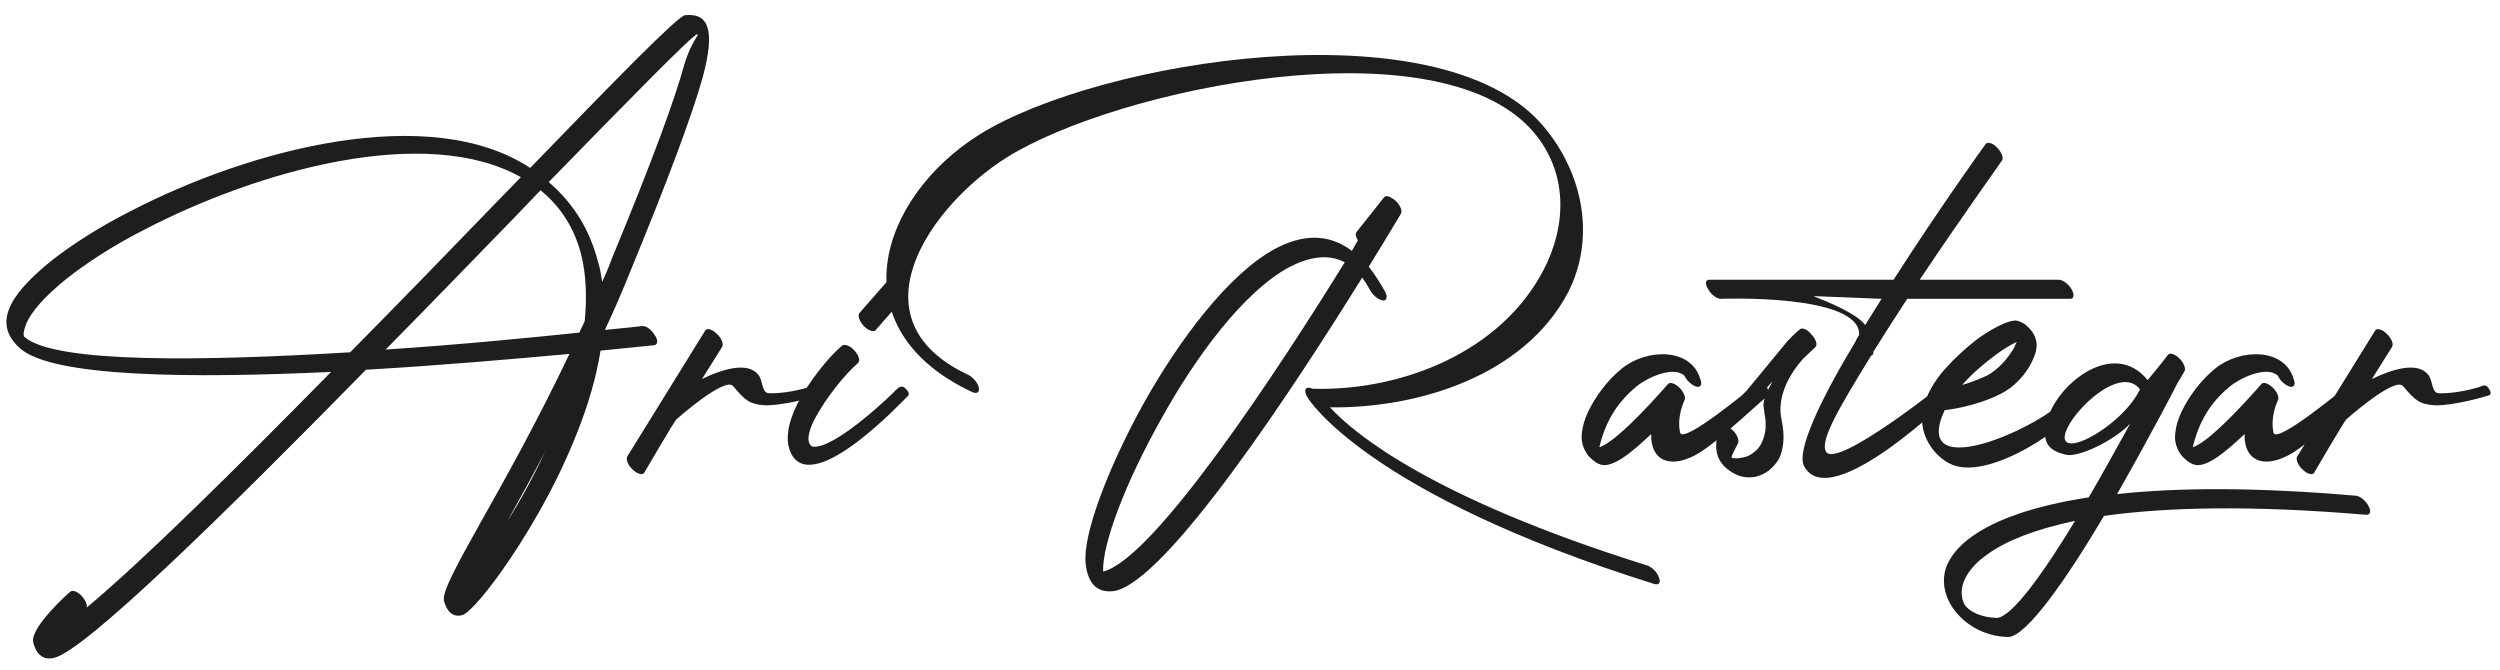 <svg width="220" height="59" viewBox="0 0 220 59" fill="none" xmlns="http://www.w3.org/2000/svg">
<path d="M6.192 52.072C6.384 51.88 6.864 52.072 7.248 52.504C7.536 52.84 7.68 53.224 7.632 53.464C12.528 49.384 20.688 41.32 29.136 32.728C16.848 33.304 4.656 33.208 1.776 30.664C0.576 29.608 0.288 28.408 0.816 27.16C1.296 25.912 2.592 24.52 4.416 23.032C6.288 21.544 8.688 20.008 11.424 18.616C22.032 13.096 37.824 8.968 46.656 14.776C54.096 7.096 59.664 1.384 60.288 1.336C62.256 1.144 63.024 2.44 61.824 6.856C60.912 10.072 58.944 15.448 55.344 24.184C54.672 25.864 53.952 27.496 53.232 29.032C55.296 28.84 56.496 28.696 56.496 28.696C56.832 28.648 57.312 28.984 57.6 29.464C57.936 29.896 57.888 30.328 57.6 30.376C57.552 30.376 55.776 30.568 52.848 30.856C52.464 33.256 51.744 35.656 50.832 37.96C48.912 42.904 46.176 47.416 44.016 50.44C42.432 52.648 41.136 54.04 40.656 54.136C39.888 54.328 39.36 53.896 39.072 52.888C38.88 52.12 40.176 49.768 42.24 46.072C44.352 42.328 47.232 37.192 50.112 31.144C45.36 31.576 38.88 32.152 32.208 32.536C19.824 45.16 7.584 57.16 4.8 57.88C3.888 58.12 3.216 57.688 2.928 56.536C2.592 55.24 6.144 52.072 6.192 52.072ZM30.816 31C35.328 26.44 39.84 21.784 43.92 17.56L45.84 15.592C37.488 10.888 22.8 14.968 12.72 20.2C9.984 21.592 7.632 23.128 5.808 24.568C4.032 26.008 2.784 27.352 2.304 28.504C2.064 29.128 2.016 29.512 2.16 29.656C4.848 32.008 18.096 31.768 30.816 31ZM45.312 19.096C41.76 22.744 37.872 26.776 33.936 30.76C40.56 30.328 46.752 29.704 50.976 29.272L51.456 28.264C51.648 26.2 51.6 24.184 51.12 22.312C50.544 20.152 49.44 18.28 47.568 16.744L45.312 19.096ZM61.344 3.016C60.96 3.064 55.584 8.536 48.288 16.024C50.592 17.992 51.936 20.392 52.608 22.984C52.8 23.56 52.896 24.184 52.992 24.808C53.28 24.184 53.568 23.512 53.808 22.84C57.408 14.152 59.376 8.776 60.24 5.608C60.816 3.688 61.632 2.968 61.344 3.016ZM48 39.688C46.8 41.992 45.648 44.056 44.64 45.88C45.792 44.056 46.944 41.944 48 39.688ZM62.064 29.08C62.208 28.84 62.688 28.984 63.072 29.368C63.504 29.752 63.696 30.28 63.552 30.52L61.776 33.352C63.456 32.536 65.76 31.768 66.72 32.968C67.152 33.448 67.008 34.552 67.632 34.6C68.544 34.648 69.888 34.456 71.184 34.072C71.472 33.976 71.76 33.736 72.048 34.168C72.384 34.648 72.192 34.792 71.904 34.84C70.512 35.272 68.208 35.752 67.2 35.656C65.952 35.56 65.568 35.224 64.512 33.976C63.792 33.112 59.52 36.904 59.52 36.904C59.424 36.952 56.928 41.176 56.688 41.608C56.544 41.848 56.064 41.704 55.68 41.32C55.248 40.936 55.056 40.408 55.2 40.168L62.064 29.08ZM74.097 30.424C74.337 30.232 74.817 30.424 75.201 30.856C75.585 31.288 75.729 31.768 75.489 31.96C74.433 32.872 72.705 34.936 71.649 36.952C70.977 38.296 71.025 39.064 71.505 39.304C73.473 39.592 78.801 34.408 78.801 34.36C78.993 34.168 79.329 33.784 79.713 34.216C80.145 34.648 79.953 34.792 79.761 34.984C79.713 34.984 71.745 43.624 69.681 40.024C69.009 38.824 69.345 37.192 70.161 35.56C71.217 33.496 72.993 31.336 74.097 30.424ZM77.073 29.032C76.881 29.272 76.401 29.08 76.017 28.696C75.633 28.264 75.441 27.784 75.633 27.544L78.321 24.472C78.513 24.232 78.945 24.424 79.377 24.808C79.761 25.24 79.905 25.72 79.761 25.96L77.073 29.032ZM119.491 21.16C119.299 20.824 119.251 20.536 119.395 20.392L121.795 17.368C121.987 17.128 122.419 17.32 122.851 17.704C123.235 18.088 123.427 18.568 123.283 18.808C123.235 18.856 122.179 20.68 120.451 23.464C120.931 24.088 121.411 24.808 121.891 25.672C122.131 26.104 122.035 26.488 121.699 26.44C121.315 26.392 120.835 26.008 120.595 25.576C120.355 25.144 120.115 24.76 119.875 24.424C114.067 33.784 102.499 51.496 97.939 52.024C96.499 52.168 95.731 51.304 95.539 49.624C95.251 47.176 97.411 41.368 100.579 35.608C103.795 29.848 108.115 24.136 112.147 21.928C114.547 20.632 116.851 20.488 118.963 22.072L119.491 21.16ZM115.075 34.984C114.787 34.552 114.787 34.12 115.123 34.12C115.267 34.12 115.411 34.168 115.555 34.216C115.603 34.216 115.651 34.216 115.747 34.216C123.475 34.36 132.067 30.952 135.811 23.8C137.923 19.768 137.971 15.112 134.899 11.56C126.547 1.96 98.419 7.72 88.579 13.864C81.811 18.136 74.851 28.12 85.171 32.968C85.603 33.16 86.035 33.688 86.131 34.072C86.227 34.504 85.987 34.696 85.555 34.504C73.603 28.888 77.395 17.368 86.179 11.848C96.691 5.272 126.595 0.472 135.715 10.984C139.315 15.16 140.467 20.92 137.971 25.768C134.131 33.016 124.915 35.944 117.043 35.848C119.107 38.104 125.923 43.816 144.979 49.768C145.363 49.912 145.843 50.344 145.987 50.824C146.179 51.256 145.987 51.496 145.603 51.4C120.163 43.432 115.075 35.032 115.075 34.984ZM97.075 50.296C101.587 49.192 112.675 32.248 118.339 23.08C116.851 22.312 115.219 22.6 113.443 23.512C109.459 25.672 105.235 31.336 102.115 37C99.043 42.472 96.979 47.896 97.075 50.296ZM149.623 33.352C149.815 33.832 149.671 34.12 149.287 34.024C148.903 33.928 148.423 33.496 148.231 33.064C147.271 32.152 144.919 33.256 144.055 33.976C142.279 35.416 141.271 37.144 140.743 39.352C142.423 38.872 146.791 33.784 146.791 33.784C146.983 33.592 147.415 33.736 147.847 34.168C148.183 34.552 148.375 34.984 148.231 35.224C148.135 35.464 147.559 36.712 147.847 38.056C148.039 39.208 154.279 33.976 154.375 33.928C154.567 33.736 154.951 33.496 155.335 33.88C155.719 34.312 155.671 34.696 155.479 34.888C152.311 37.72 150.439 39.4 149.143 40.072C146.935 41.224 145.255 40.552 145.303 38.2C143.575 39.832 141.799 41.32 140.743 40.84C140.359 40.696 140.071 40.408 139.783 40.12C139.303 39.496 139.111 38.824 139.207 38.104C139.255 37.528 139.447 36.904 139.735 36.28C140.359 34.936 141.463 33.448 142.711 32.44C144.871 30.664 148.807 30.568 149.623 33.352ZM154.015 35.8C153.823 35.992 153.247 36.28 152.863 35.896C152.479 35.464 153.487 34.6 153.679 34.408L157.279 30.04C157.903 29.368 158.383 28.984 158.383 28.984C158.575 28.792 159.055 28.984 159.391 29.416C159.775 29.8 159.967 30.328 159.775 30.52L158.623 31.624C157.615 32.776 156.271 34.84 156.799 37.048C157.087 38.44 156.943 39.544 156.559 40.36C156.319 40.792 155.983 41.128 155.647 41.416C155.311 41.656 154.927 41.848 154.543 41.944C153.871 42.088 153.199 41.992 152.671 41.704C149.935 40.312 151.423 37.624 151.423 37.576C151.567 37.336 151.999 37.432 152.431 37.816C152.863 38.2 153.055 38.728 152.959 38.968C152.959 39.016 152.287 40.216 152.383 40.264C152.575 40.36 152.959 40.36 153.343 40.264C153.679 40.216 154.015 40.072 154.303 39.832C154.591 39.64 154.879 39.304 155.023 38.968C155.359 38.296 155.503 37.432 155.263 36.328C155.263 35.704 154.831 35.656 155.983 33.544L154.015 35.8ZM174.746 12.664C174.89 12.472 175.37 12.568 175.754 13C176.138 13.384 176.33 13.912 176.186 14.104C176.186 14.152 172.682 19 168.938 24.616H181.178C181.514 24.616 182.042 25 182.282 25.432C182.57 25.912 182.522 26.296 182.186 26.296H167.834C166.826 27.832 165.818 29.416 164.858 30.952V31C164.858 31.192 164.762 31.288 164.666 31.288C161.738 36.04 160.154 38.776 160.682 39.736C161.546 41.368 171.29 33.592 171.29 33.544C171.482 33.4 171.77 33.304 172.154 33.736C172.538 34.168 172.25 34.408 172.058 34.552C172.01 34.6 161.114 45.352 158.762 41.032C158.042 39.688 160.25 35.08 163.322 29.992C163.274 29.992 163.61 29.464 163.61 29.464C163.706 25.816 151.418 26.296 151.418 26.296C151.082 26.296 150.554 25.912 150.314 25.432C150.026 25 150.074 24.616 150.41 24.616H166.634C170.666 18.328 174.698 12.712 174.746 12.664ZM164.138 28.6C164.618 27.832 165.098 27.064 165.578 26.296L159.578 26.056C161.018 26.632 163.37 27.592 164.138 28.6ZM172.673 33.88C173.345 33.688 174.065 33.4 174.833 33.064C175.841 32.536 176.705 31.528 177.233 30.616C177.329 30.424 177.377 30.28 177.473 30.088C176.945 30.328 176.321 30.712 175.601 31.24C174.641 31.96 173.537 32.872 172.673 33.88ZM176.081 34.648C173.825 35.8 171.281 36.088 171.137 36.088C167.873 43.096 180.833 37.144 182.321 34.456C182.465 34.168 182.945 33.832 183.377 34.216C183.761 34.6 183.761 34.792 183.617 35.08C182.273 37.432 174.785 42.616 171.473 40.744C169.841 39.832 168.833 37.912 169.217 36.04C169.457 34.84 170.177 33.592 171.137 32.488C172.097 31.432 173.201 30.424 174.257 29.656C175.649 28.696 176.945 28.12 177.473 28.216C177.905 28.312 178.289 28.552 178.625 28.936C179.105 29.464 179.297 30.088 179.201 30.664C179.153 31.096 178.961 31.528 178.721 32.008C178.193 33.016 177.233 34.072 176.081 34.648ZM207.327 43.624C207.711 43.672 208.191 44.056 208.431 44.536C208.671 44.968 208.623 45.304 208.239 45.304C198.063 44.44 190.575 44.632 185.151 45.4C181.935 50.824 178.335 56.056 176.703 56.056C174.495 56.008 172.575 54.808 171.615 53.128C171.087 52.168 170.895 51.064 171.231 50.008C171.567 49.048 172.287 48.088 173.583 47.176C175.551 45.784 178.815 44.536 183.807 43.768C184.863 41.992 186.543 38.92 187.455 37.288C185.967 38.824 182.895 40.264 181.839 40.024C180.111 39.64 179.775 38.824 180.063 37.336C180.687 34.024 185.919 29.656 188.991 33.448C190.047 32.2 190.767 31.24 190.767 31.24C190.911 31 191.343 31.144 191.727 31.48C192.159 31.864 192.351 32.392 192.255 32.632L191.727 33.544L191.679 33.592C191.679 33.64 189.231 38.344 186.303 43.48C191.535 42.904 198.447 42.856 207.327 43.624ZM182.607 45.832C179.007 46.6 176.511 47.608 174.927 48.76C173.727 49.576 173.055 50.488 172.767 51.304C172.527 52.072 172.623 52.696 172.863 53.176C173.295 53.848 174.351 54.328 175.695 54.376C176.991 54.376 179.823 50.44 182.607 45.832ZM188.319 34.264C186.159 31.432 179.823 38.872 182.223 39.016C183.519 39.112 187.119 36.76 188.319 34.264ZM201.842 33.352C202.034 33.832 201.89 34.12 201.506 34.024C201.122 33.928 200.642 33.496 200.45 33.064C199.49 32.152 197.138 33.256 196.274 33.976C194.498 35.416 193.49 37.144 192.962 39.352C194.642 38.872 199.01 33.784 199.01 33.784C199.202 33.592 199.634 33.736 200.066 34.168C200.402 34.552 200.594 34.984 200.45 35.224C200.354 35.464 199.778 36.712 200.066 38.056C200.258 39.208 206.498 33.976 206.594 33.928C206.786 33.736 207.17 33.496 207.554 33.88C207.938 34.312 207.89 34.696 207.698 34.888C204.53 37.72 202.658 39.4 201.362 40.072C199.154 41.224 197.474 40.552 197.522 38.2C195.794 39.832 194.018 41.32 192.962 40.84C192.578 40.696 192.29 40.408 192.002 40.12C191.522 39.496 191.33 38.824 191.426 38.104C191.474 37.528 191.666 36.904 191.954 36.28C192.578 34.936 193.682 33.448 194.93 32.44C197.09 30.664 201.026 30.568 201.842 33.352ZM209.017 29.08C209.161 28.84 209.641 28.984 210.025 29.368C210.457 29.752 210.649 30.28 210.505 30.52L208.729 33.352C210.409 32.536 212.713 31.768 213.673 32.968C214.105 33.448 213.961 34.552 214.585 34.6C215.497 34.648 216.841 34.456 218.137 34.072C218.425 33.976 218.713 33.736 219.001 34.168C219.337 34.648 219.145 34.792 218.857 34.84C217.465 35.272 215.161 35.752 214.153 35.656C212.905 35.56 212.521 35.224 211.465 33.976C210.745 33.112 206.473 36.904 206.473 36.904C206.377 36.952 203.881 41.176 203.641 41.608C203.497 41.848 203.017 41.704 202.633 41.32C202.201 40.936 202.009 40.408 202.153 40.168L209.017 29.08Z" fill="#1E1E1E"/>
</svg>
